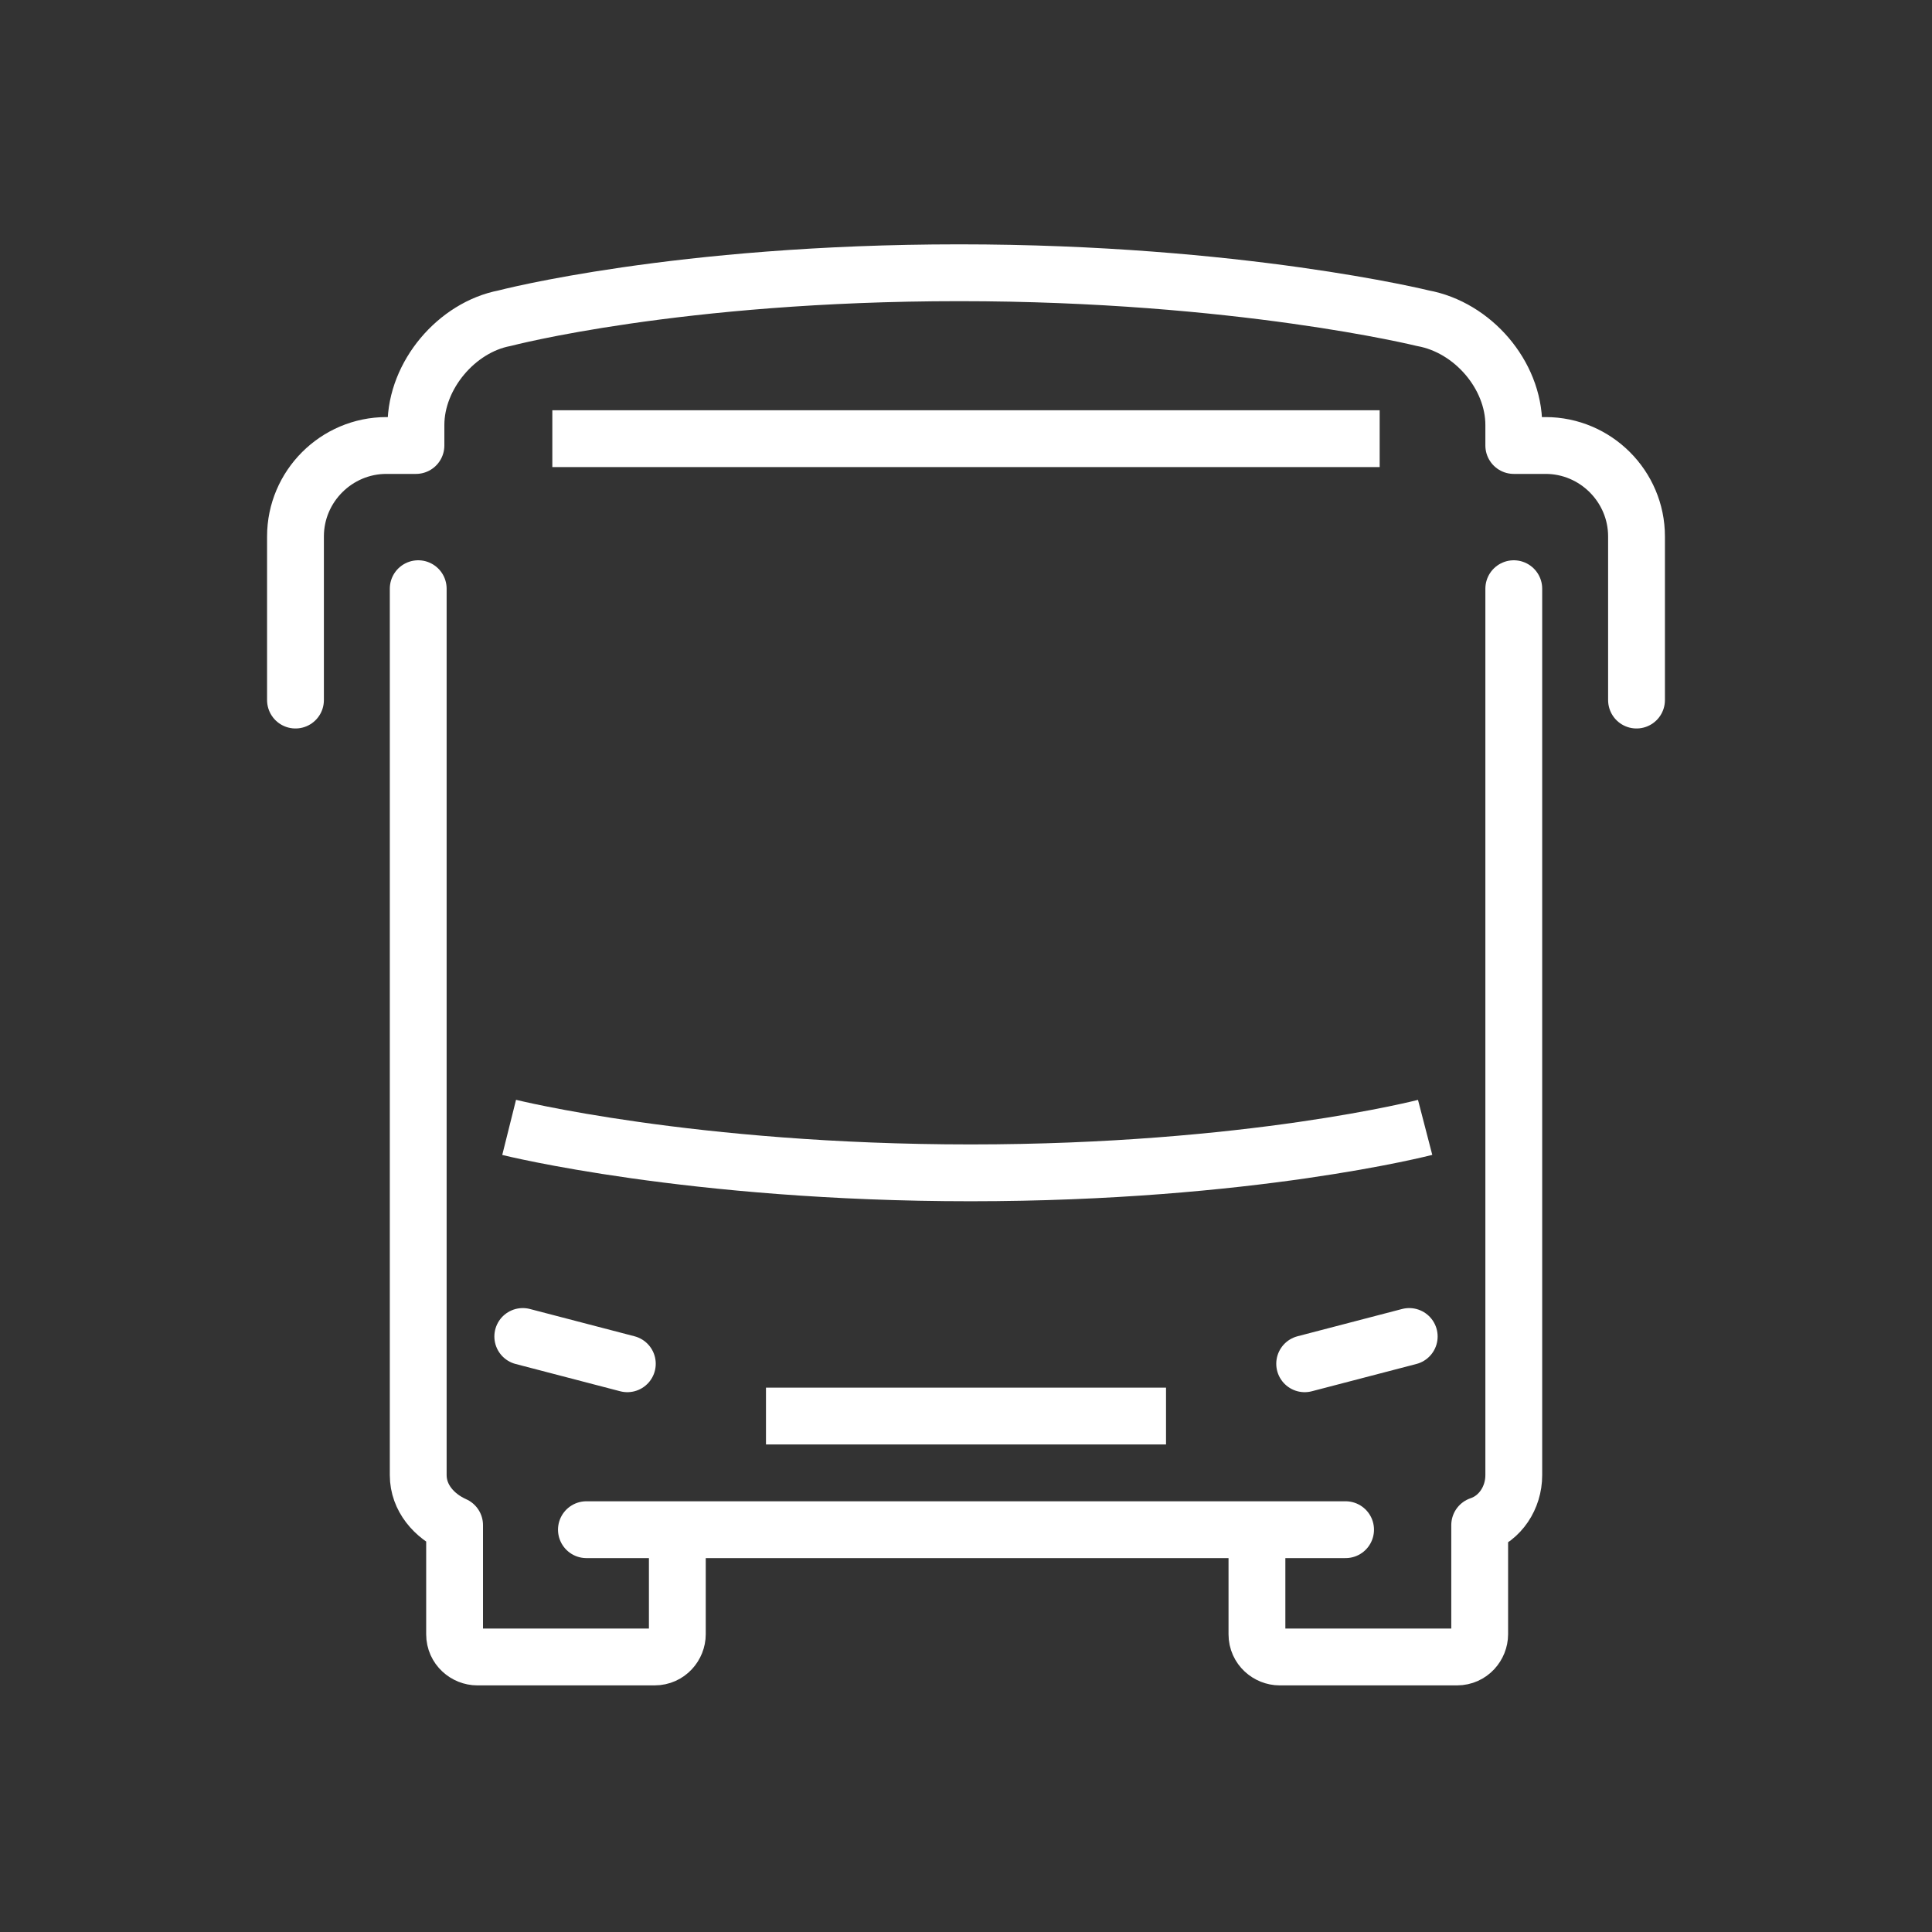<?xml version="1.0" encoding="utf-8"?>
<!-- Generator: Adobe Illustrator 28.1.0, SVG Export Plug-In . SVG Version: 6.00 Build 0)  -->
<svg version="1.1" id="Layer_1" xmlns="http://www.w3.org/2000/svg" xmlns:xlink="http://www.w3.org/1999/xlink" x="0px" y="0px"
	 viewBox="0 0 85 85" style="enable-background:new 0 0 85 85;" xml:space="preserve">
<rect x="0" y="0" width="85" height="85" fill="#333333" stroke="none"/>
<style type="text/css">
	.st0{fill:none;stroke:#FFFFFF;stroke-width:2.5;stroke-linecap:round;stroke-linejoin:round;stroke-miterlimit:10;}
	.st1{fill:none;stroke:#FFFFFF;stroke-width:2.5;stroke-linejoin:round;stroke-miterlimit:10;}
</style>
<g>
	<g>
		<line class="st0" x1="25.8" y1="67.3" x2="59.2" y2="67.3"/>
	</g>
	<line class="st1" x1="33.7" y1="62.3" x2="51.3" y2="62.3"/>
	<path class="st1" d="M22.4,49.6c0,0,8,2,20.3,2c12.3,0,20-2,20-2"/>
	<g>
		<line class="st0" x1="27.6" y1="60" x2="23" y2="58.8"/>
		<line class="st0" x1="57.4" y1="60" x2="62" y2="58.8"/>
	</g>
	<line class="st1" x1="24.3" y1="19.3" x2="60.7" y2="19.3"/>
	<g>
		<path class="st0" d="M29.8,67.4v4.5c0,0.5-0.4,1-1,1H21c-0.5,0-1-0.4-1-1l0-4.8c-0.9-0.4-1.6-1.2-1.6-2.2V47.9v-4.7V25.9"/>
		<path class="st0" d="M66.6,25.9v39c0,1-0.6,1.9-1.5,2.2v4.8c0,0.5-0.4,1-1,1h-7.8c-0.5,0-1-0.4-1-1v-4.5"/>
	</g>
	<path class="st0" d="M13,30.8v-7.2c0-2.2,1.8-4,4-4h1.3v-0.9c0-2.2,1.8-4.3,3.9-4.7c0,0,7.6-2,20-2c12.3,0,20.4,2,20.4,2
		c2.2,0.4,4,2.5,4,4.7v0.9H68c2.2,0,4,1.8,4,4v7.2"/>
</g>
</svg>

